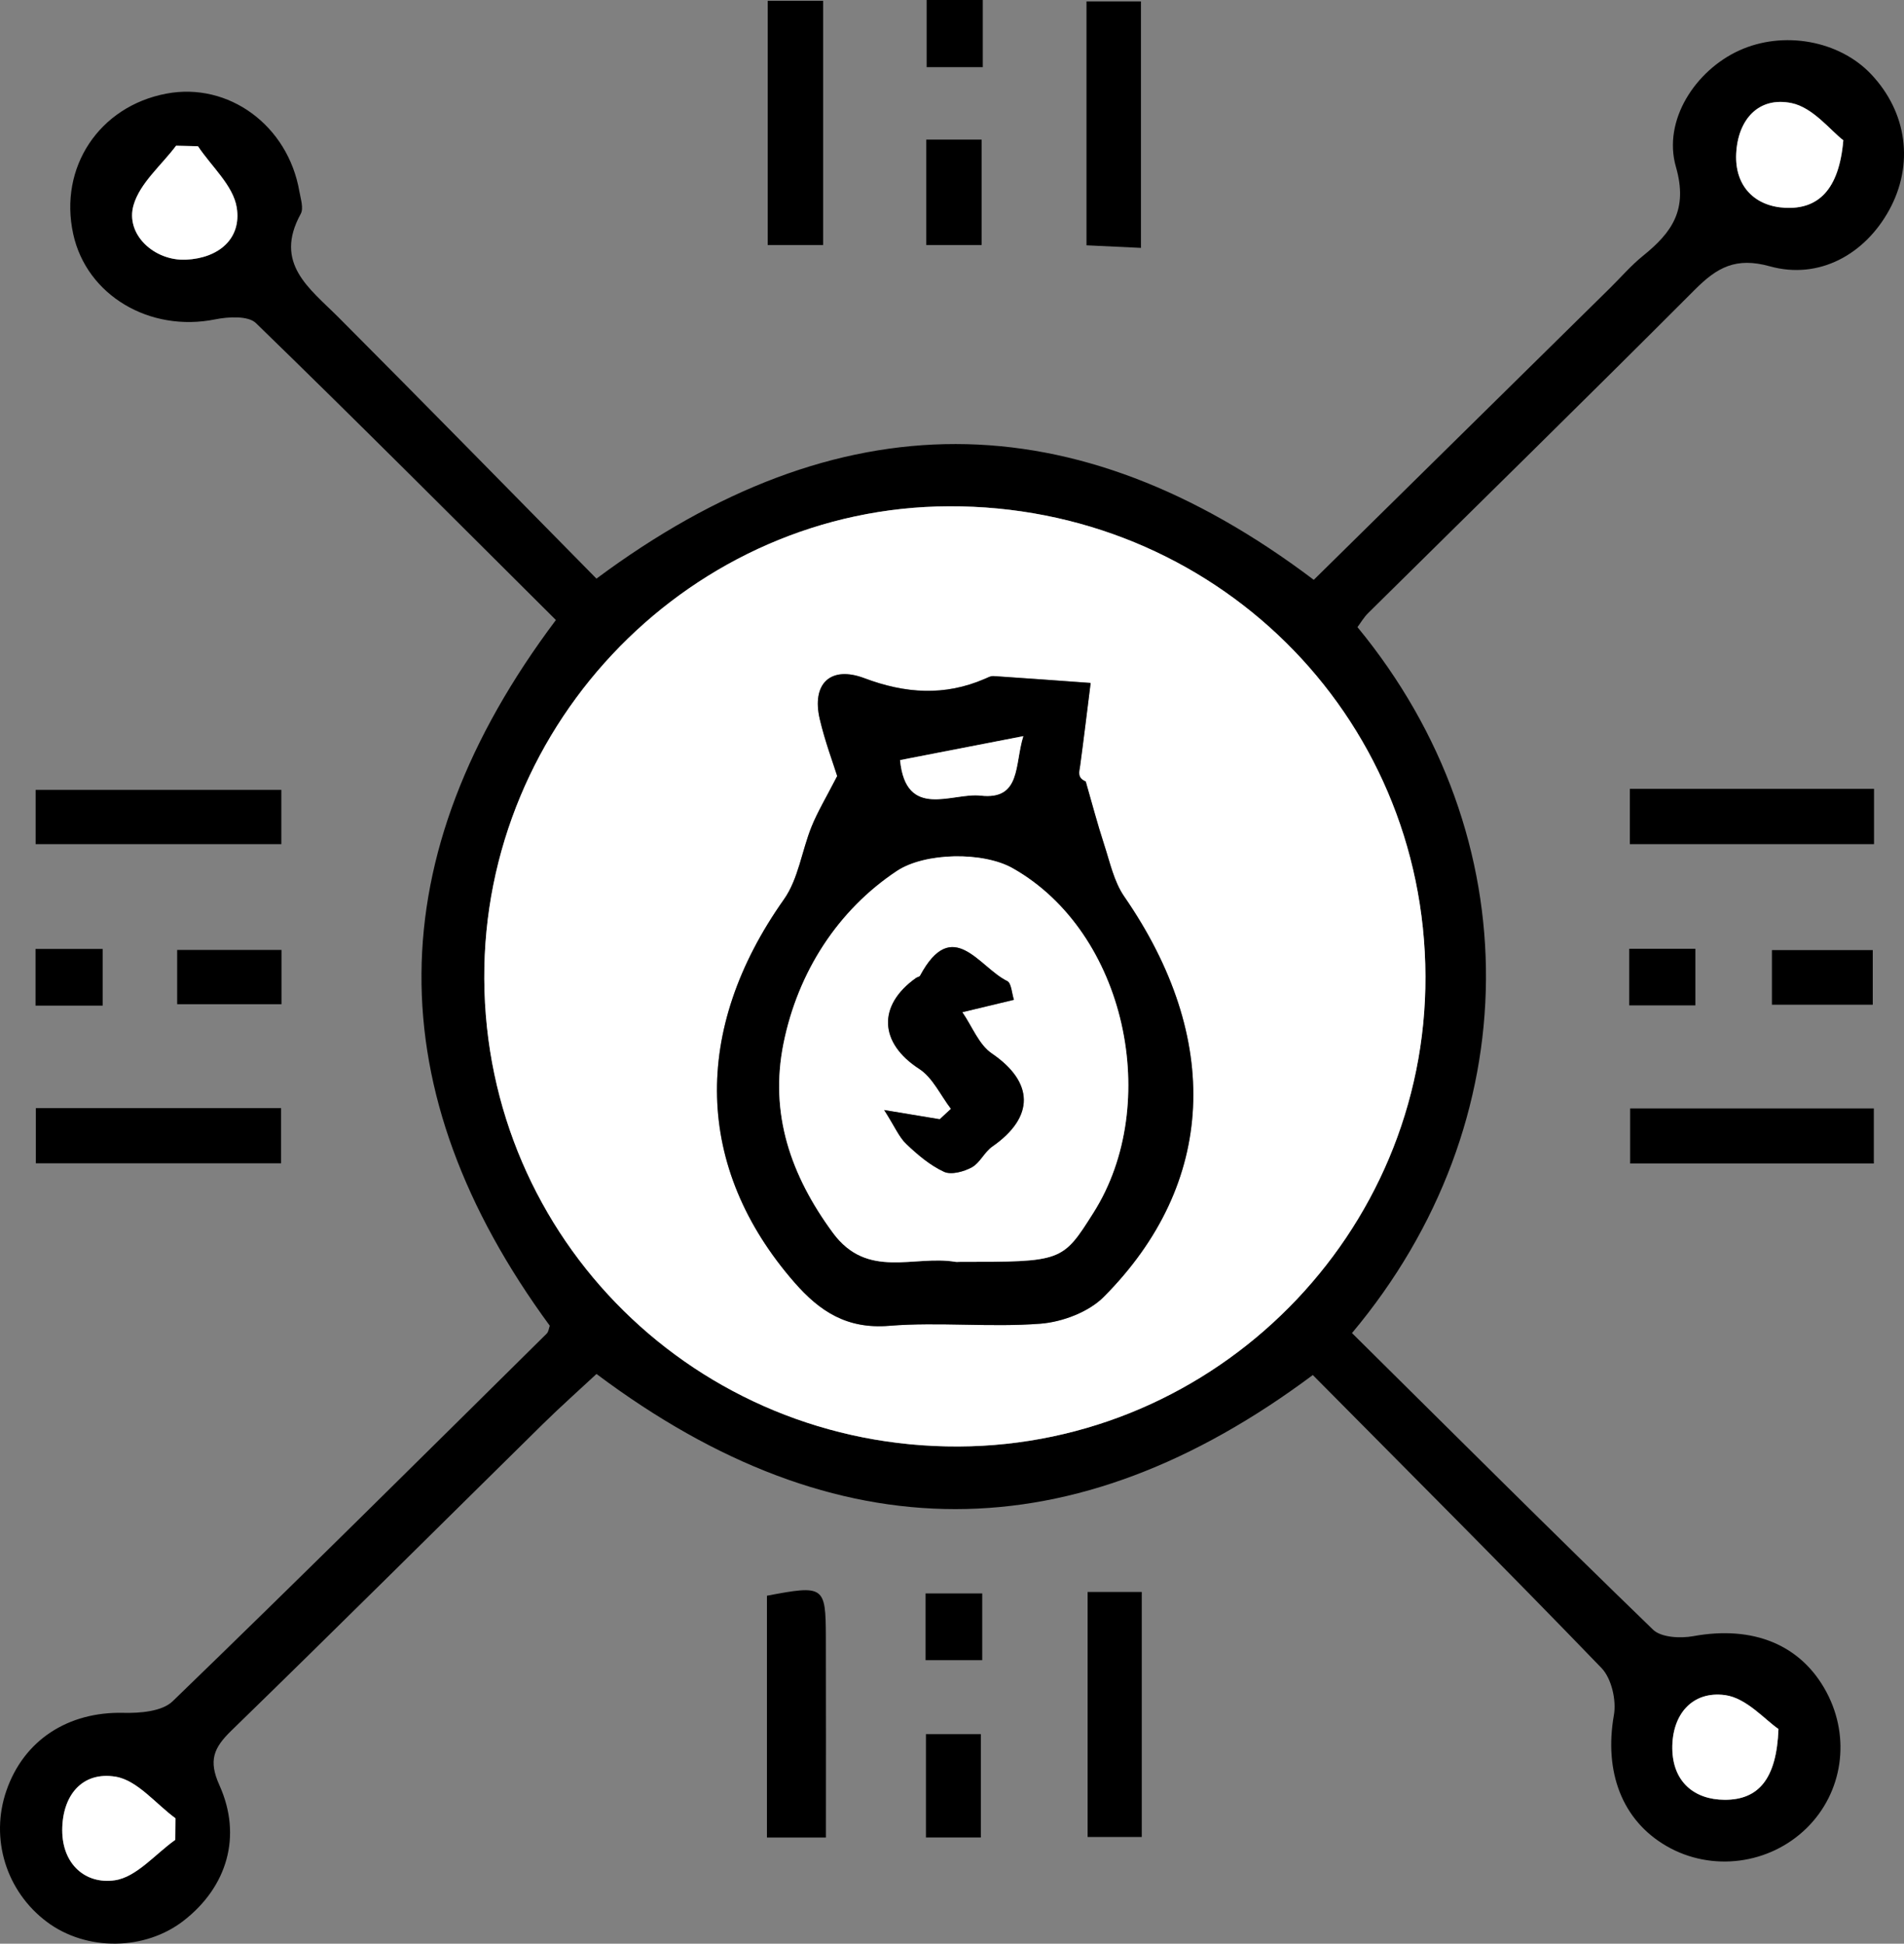 <?xml version="1.0" encoding="utf-8"?>
<!-- Generator: Adobe Illustrator 23.0.3, SVG Export Plug-In . SVG Version: 6.00 Build 0)  -->
<svg version="1.1" id="Layer_1" xmlns="http://www.w3.org/2000/svg" xmlns:xlink="http://www.w3.org/1999/xlink" x="0px" y="0px"
	 viewBox="0 0 376.14 384.05" style="enable-background:new 0 0 376.14 384.05;" xml:space="preserve">
<rect x="0" y="0" width="376.14" height="384.05" fill="#808080" stroke="none"/>
<style type="text/css">
	.st0{fill:#FFFFFF;}
</style>
<g>
	<path d="M109.82,122.51c-19.69-19.6-39.31-39.3-59.26-58.67c-1.52-1.48-5.45-1.26-8.03-0.74c-12.94,2.62-25.43-4.73-28.07-16.88
		C11.59,33.07,19.6,21.01,32.86,18.5c12.29-2.33,24.03,6.28,26.28,19.31c0.26,1.48,0.88,3.35,0.27,4.45
		c-5.39,9.81,1.75,14.72,7.49,20.47c17.1,17.15,34.04,34.46,50.93,51.6c47.71-35.48,94.38-35.51,141.71,0.24
		c19.36-19.07,38.96-38.38,58.55-57.68c2.16-2.13,4.15-4.46,6.5-6.35c5.7-4.61,8.93-9.09,6.49-17.58
		c-2.64-9.19,3.88-19.05,12.49-22.98c8.72-3.98,19.75-2,26.06,4.67c7.15,7.55,8.52,17.85,3.58,26.86
		c-4.8,8.75-13.84,13.81-23.57,11.11c-6.72-1.87-10.43,0.22-14.79,4.59c-21.4,21.45-43.05,42.65-64.59,63.95
		c-0.83,0.82-1.43,1.87-2.09,2.75c34.17,41.48,33.89,97.78-1.08,139.49c19.73,19.54,39.45,39.22,59.47,58.6
		c1.61,1.56,5.4,1.75,7.94,1.29c11.81-2.16,21.33,1.65,26.35,11.1c4.78,9,3.2,19.78-3.92,26.8c-7.35,7.24-18.8,8.72-27.69,3.58
		c-8.86-5.12-12.37-14.73-10.41-25.89c0.52-2.93-0.47-7.25-2.46-9.31c-18.71-19.4-37.78-38.45-57.02-57.88
		c-47.21,35.24-93.92,35.48-141.51-0.21c-3.25,3.03-7.01,6.37-10.59,9.89c-20.51,20.2-40.9,40.51-61.54,60.58
		c-3.49,3.39-4.57,5.89-2.37,10.77c4.56,10.11,1.51,20.09-7,26.74c-7.67,6-19.26,6.12-27.07,0.29C1.23,373.73-2,363.33,1.25,353.86
		c3.46-10.08,12.26-15.69,23.17-15.42c3.26,0.08,7.61-0.28,9.68-2.28c24.83-24.01,49.34-48.36,73.9-72.65
		c0.38-0.37,0.43-1.07,0.61-1.56C74.56,215.53,74.67,169.3,109.82,122.51z M189.35,285.81c50.9-0.22,92.42-42.03,92.25-92.91
		c-0.17-51.85-41.96-93.06-94.15-92.86c-50.54,0.19-92.05,42.44-91.78,93.4C95.94,244.92,137.64,286.03,189.35,285.81z
		 M351.34,341.63c-2.6-1.76-6.31-6.12-10.53-6.69c-6.48-0.88-10.53,3.81-10.44,10.59c0.09,6.47,4.26,10.07,10.35,10.09
		C347.37,355.64,350.98,351.54,351.34,341.63z M364.15,27.72c-2.51-1.91-5.97-6.46-10.2-7.34c-6.54-1.37-10.63,3.25-10.96,9.97
		c-0.32,6.48,3.72,10.42,9.69,10.71C359.07,41.37,363.3,37.66,364.15,27.72z M39.11,28.9c-1.44-0.04-2.89-0.07-4.33-0.11
		c-2.91,3.88-7.14,7.38-8.4,11.73c-1.67,5.79,4.1,11.08,10.38,10.78c6.45-0.3,10.99-4.14,10-10.3
		C46.08,36.68,41.79,32.92,39.11,28.9z M34.62,363.54c0.01-1.42,0.02-2.85,0.03-4.27c-3.91-2.87-7.53-7.49-11.8-8.21
		c-6.63-1.11-10.55,3.7-10.56,10.58c0,6.75,4.63,10.73,10.4,9.88C26.97,370.89,30.67,366.34,34.62,363.54z"/>
	<path d="M162.61,48.42c-3.76,0-6.97,0-10.95,0c0-15.94,0-31.76,0-48.26c3.52,0,6.93,0,10.95,0
		C162.61,16.26,162.61,32.1,162.61,48.42z"/>
	<path d="M7.08,229.86c0-3.91,0-7.11,0-10.91c16.33,0,32.16,0,48.45,0c0,3.74,0,6.94,0,10.91C39.57,229.86,23.78,229.86,7.08,229.86
		z"/>
	<path d="M370.18,219.01c0,3.73,0,6.92,0,10.89c-15.92,0-31.7,0-48.14,0c0-3.5,0-6.88,0-10.89
		C338.14,219.01,353.91,219.01,370.18,219.01z"/>
	<path d="M163.16,363.08c-5.18,0-8.11,0-11.65,0c0-16.29,0-32.09,0-47.78c11.28-2.15,11.61-1.93,11.64,8.13
		C163.19,336.57,163.16,349.72,163.16,363.08z"/>
	<path d="M321.98,155.86c16.64,0,32.21,0,48.24,0c0,3.83,0,7.06,0,10.94c-15.91,0-31.77,0-48.24,0
		C321.98,163.25,321.98,159.81,321.98,155.86z"/>
	<path d="M7.04,166.8c0-3.51,0-6.69,0-10.73c16.2,0,32.17,0,48.54,0c0,3.58,0,6.81,0,10.73C39.58,166.8,23.53,166.8,7.04,166.8z"/>
	<path d="M214.86,314.55c3.65,0,6.87,0,10.7,0c0,16.21,0,32.01,0,48.42c-3.59,0-6.75,0-10.7,0
		C214.86,347.18,214.86,331.4,214.86,314.55z"/>
	<path d="M225.4,48.98c-3.87-0.18-7.07-0.33-10.76-0.51c0-16.2,0-31.81,0-48.19c3.29,0,6.66,0,10.76,0
		C225.4,16.08,225.4,31.92,225.4,48.98z"/>
	<path d="M182.99,27.58c4.42,0,7.37,0,10.93,0c0,6.93,0,13.62,0,20.84c-3.66,0-7.07,0-10.93,0
		C182.99,41.35,182.99,34.66,182.99,27.58z"/>
	<path d="M55.61,187.7c0,3.54,0,6.73,0,10.72c-6.84,0-13.51,0-20.61,0c0-3.58,0-6.8,0-10.72C41.76,187.7,48.47,187.7,55.61,187.7z"
		/>
	<path d="M369.97,198.52c-6.45,0-12.91,0-19.92,0c0-3.63,0-6.81,0-10.79c6.27,0,12.72,0,19.92,0
		C369.97,191.06,369.97,194.47,369.97,198.52z"/>
	<path d="M193.77,363.07c-3.81,0-7.02,0-10.85,0c0-6.97,0-13.43,0-20.42c3.64,0,6.83,0,10.85,0
		C193.77,349.1,193.77,355.78,193.77,363.07z"/>
	<path d="M183.06,0c3.76,0,7.18,0,11.09,0c0,4.47,0,8.54,0,13.27c-3.59,0-6.98,0-11.09,0C183.06,8.99,183.06,4.73,183.06,0z"/>
	<path d="M7.02,198.7c0-4.3,0-7.5,0-11.2c4.52,0,8.6,0,13.26,0c0,3.74,0,7.16,0,11.2C15.77,198.7,11.72,198.7,7.02,198.7z"/>
	<path d="M194.04,328.03c-4.29,0-7.47,0-11.19,0c0-4.53,0-8.55,0-13.19c3.72,0,7.11,0,11.19,0
		C194.04,319.09,194.04,323.36,194.04,328.03z"/>
	<path d="M334.93,187.47c0,4.17,0,7.39,0,11.18c-4.47,0-8.5,0-13.07,0c0-3.85,0-7.27,0-11.18
		C326.24,187.47,330.31,187.47,334.93,187.47z"/>
	<path class="st0" d="M189.35,285.81c-51.71,0.22-93.41-40.89-93.68-92.37c-0.27-50.97,41.24-93.21,91.78-93.4
		c52.19-0.2,93.98,41.01,94.15,92.86C281.77,243.77,240.25,285.59,189.35,285.81z M165.39,153.34c-2.18,4.25-3.85,7.02-5.06,9.98
		c-1.93,4.76-2.59,10.33-5.46,14.38c-18.27,25.84-17.65,53.07,2.06,75.67c5.05,5.79,10.42,9.27,18.71,8.59
		c9.92-0.8,19.99,0.35,29.91-0.42c4.33-0.34,9.51-2.29,12.51-5.31c22.25-22.39,23.4-51.05,4.03-79.1
		c-2.03-2.93-2.82-6.76-3.96-10.25c-1.34-4.11-2.44-8.31-3.64-12.47c-1.75-0.76-1.27-1.91-1.11-3.09
		c0.74-5.45,1.39-10.92,2.08-16.38c-6.4-0.46-12.79-0.94-19.2-1.36c-0.56-0.04-1.16,0.31-1.72,0.55
		c-7.95,3.44-15.73,2.89-23.77-0.13c-6.71-2.53-10.47,1.08-8.82,8.1C162.98,146.5,164.58,150.75,165.39,153.34z"/>
	<path class="st0" d="M351.34,341.63c-0.36,9.91-3.97,14.01-10.62,13.99c-6.08-0.02-10.26-3.61-10.35-10.09
		c-0.09-6.78,3.96-11.47,10.44-10.59C345.02,335.51,348.73,339.87,351.34,341.63z"/>
	<path class="st0" d="M364.15,27.72c-0.85,9.94-5.08,13.65-11.47,13.34c-5.97-0.29-10-4.23-9.69-10.71
		c0.33-6.71,4.41-11.33,10.96-9.97C358.18,21.26,361.64,25.81,364.15,27.72z"/>
	<path class="st0" d="M39.11,28.9c2.68,4.02,6.97,7.77,7.66,12.11c0.98,6.15-3.55,9.99-10,10.3c-6.29,0.3-12.05-4.99-10.38-10.78
		c1.26-4.36,5.49-7.85,8.4-11.73C36.23,28.83,37.67,28.87,39.11,28.9z"/>
	<path class="st0" d="M34.62,363.54c-3.95,2.8-7.65,7.35-11.92,7.98c-5.77,0.85-10.4-3.13-10.4-9.88c0-6.87,3.93-11.68,10.56-10.58
		c4.27,0.71,7.89,5.34,11.8,8.21C34.64,360.69,34.63,362.12,34.62,363.54z"/>
	<path d="M165.39,153.34c-0.81-2.59-2.41-6.84-3.44-11.23c-1.65-7.02,2.11-10.63,8.82-8.1c8.04,3.03,15.82,3.58,23.77,0.13
		c0.55-0.24,1.16-0.58,1.72-0.55c6.4,0.42,12.8,0.9,19.2,1.36c-0.69,5.46-1.34,10.92-2.08,16.38c-0.16,1.18-0.64,2.33,1.11,3.09
		c1.2,4.16,2.3,8.36,3.64,12.47c1.14,3.49,1.94,7.32,3.96,10.25c19.37,28.05,18.22,56.71-4.03,79.1c-2.99,3.01-8.18,4.97-12.51,5.31
		c-9.92,0.77-19.99-0.38-29.91,0.42c-8.29,0.67-13.66-2.8-18.71-8.59c-19.7-22.6-20.33-49.83-2.06-75.67
		c2.86-4.05,3.53-9.62,5.46-14.38C161.53,160.36,163.21,157.59,165.39,153.34z M189.61,249.33c20.26,0,20.26,0,26.42-9.74
		c13.57-21.47,6.45-55.35-15.96-68.03c-5.89-3.33-17.36-3.13-22.89,0.54c-11.61,7.71-19.54,19.92-22.4,34.1
		c-2.79,13.8,1.4,26.03,9.77,37.4c6.81,9.25,16.01,4.36,24.15,5.72C188.99,249.37,189.3,249.33,189.61,249.33z M177.81,150.19
		c1.17,11.87,10.33,6.38,15.91,7.01c8.05,0.91,6.68-6.18,8.44-11.75C193.65,147.11,186.15,148.57,177.81,150.19z"/>
	<path class="st0" d="M189.61,249.33c-0.3,0-0.61,0.04-0.91-0.01c-8.14-1.36-17.34,3.53-24.15-5.72
		c-8.37-11.37-12.55-23.6-9.77-37.4c2.86-14.18,10.79-26.39,22.4-34.1c5.53-3.67,17-3.87,22.89-0.54
		c22.4,12.68,29.52,46.56,15.96,68.03C209.87,249.33,209.87,249.33,189.61,249.33z M190.11,200c5.26-1.26,7.73-1.85,10.2-2.44
		c-0.42-1.28-0.49-3.3-1.33-3.71c-5.52-2.66-10.78-13.03-17.21-1.05c-0.12,0.22-0.54,0.26-0.78,0.43c-7.73,5.47-7.25,12.9,0.6,17.97
		c2.68,1.73,4.22,5.22,6.28,7.9c-0.74,0.69-1.48,1.37-2.21,2.06c-2.83-0.47-5.66-0.94-10.98-1.82c2.12,3.34,2.94,5.36,4.38,6.72
		c2.23,2.12,4.69,4.21,7.43,5.48c1.43,0.66,3.92-0.02,5.5-0.88c1.61-0.88,2.49-3.02,4.04-4.1c8.43-5.86,8.23-12.74-0.1-18.41
		C193.38,206.41,192.08,202.87,190.11,200z"/>
	<path class="st0" d="M177.81,150.19c8.34-1.62,15.83-3.08,24.35-4.73c-1.76,5.57-0.39,12.66-8.44,11.75
		C188.14,156.57,178.98,162.06,177.81,150.19z"/>
	<path d="M190.11,200c1.97,2.87,3.27,6.41,5.81,8.14c8.33,5.67,8.53,12.55,0.1,18.41c-1.55,1.08-2.43,3.22-4.04,4.1
		c-1.58,0.86-4.07,1.55-5.5,0.88c-2.75-1.27-5.2-3.36-7.43-5.48c-1.44-1.36-2.25-3.38-4.38-6.72c5.33,0.88,8.15,1.35,10.98,1.82
		c0.74-0.69,1.48-1.37,2.21-2.06c-2.06-2.68-3.6-6.17-6.28-7.9c-7.85-5.07-8.33-12.5-0.6-17.97c0.24-0.17,0.67-0.21,0.78-0.43
		c6.42-11.98,11.69-1.62,17.21,1.05c0.84,0.41,0.91,2.43,1.33,3.71C197.83,198.15,195.36,198.74,190.11,200z"/>
</g>
</svg>
